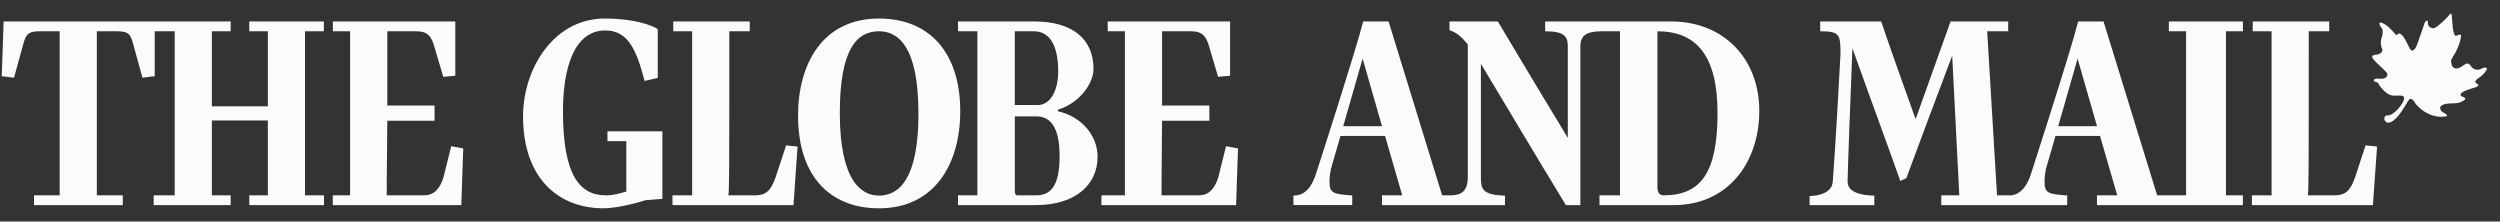 <svg xmlns="http://www.w3.org/2000/svg" width="158" height="14" viewBox="0 0 158 14" fill="none"><rect x="0" y="0" width="158" height="14" fill="#333333" stroke="none"/><g><path fill-rule="evenodd" d="M156.614 4.954C156.966 4.729 157.194 4.422 157.173 4.318C157.112 4.24 156.966 4.258 156.781 4.362C156.574 4.462 156.305 4.402 156.159 4.174C156.016 3.948 155.867 3.99 155.683 4.137C155.498 4.278 155.125 4.485 154.957 4.137C154.854 3.745 154.893 3.849 155.185 3.312C155.477 2.776 155.537 2.347 155.537 2.264C155.537 2.183 155.498 2.14 155.228 2.264C155 2.325 154.979 1.176 154.957 1.009C154.957 1.009 154.957 0.702 154.772 0.969C154.627 1.156 154.047 1.708 153.859 1.772C153.678 1.833 153.407 1.668 153.447 1.443C153.447 1.216 153.301 1.297 153.238 1.443C153.177 1.585 152.74 2.983 152.639 3.066C152.534 3.147 152.451 3.354 152.267 3.006C152.081 2.653 151.754 1.825 151.45 2.234C151.369 2.155 150.837 1.441 150.403 1.421C150.339 1.504 150.443 1.708 150.528 1.772C150.609 1.873 150.609 2.163 150.528 2.365C150.443 2.572 150.443 2.839 150.549 3.087C150.609 3.21 150.527 3.415 150.173 3.458C149.823 3.498 149.885 3.6 150.031 3.783C150.173 3.97 150.713 4.422 150.837 4.586C150.958 4.753 150.816 4.954 150.567 4.975C150.318 4.998 150.094 4.914 150.031 5.061C150.009 5.205 150.215 5.142 150.301 5.265C150.301 5.265 150.755 6.085 151.356 6.048C151.954 6.007 151.981 6.083 151.915 6.336C151.854 6.549 151.371 7.247 150.919 7.302C150.919 7.302 150.719 7.242 150.692 7.466C150.679 7.559 150.713 7.638 150.819 7.724C150.84 7.738 150.876 7.751 150.904 7.751C151.307 7.784 151.775 7.088 152.078 6.567C152.215 6.328 152.27 6.252 152.334 6.252C152.363 6.252 152.476 6.237 152.597 6.457C152.761 6.744 153.593 7.569 154.648 7.342C154.69 7.239 154.503 7.156 154.378 7.093C154.378 7.093 153.944 6.744 154.503 6.583C155.061 6.457 155.331 6.661 155.807 6.274C155.828 6.148 155.559 6.085 155.559 6.085C155.559 6.085 155.227 5.883 156.199 5.596C156.675 5.47 156.675 5.389 156.596 5.328C156.51 5.265 156.283 5.182 156.614 4.954ZM38.391 8.918H39.584V12.105C39.185 12.224 38.754 12.345 38.288 12.345C36.664 12.345 35.579 11.128 35.579 7.032C35.579 4.341 36.267 1.925 38.255 1.925C39.704 1.925 40.224 3.16 40.739 5.114L41.57 4.925V1.838C41.224 1.615 40.135 1.171 38.218 1.171C35.008 1.171 33.057 4.323 33.057 7.357C33.057 11.28 35.303 13.165 38.151 13.165C38.84 13.165 40.084 12.893 40.79 12.652L41.862 12.57V8.299H38.391V8.918Z" fill="#FBFBFB"></path><path fill-rule="evenodd" d="M49.026 11.178C48.732 12.052 48.405 12.345 47.73 12.345H46.023C46.092 12.241 46.092 11.092 46.092 1.976H47.384V1.357H42.551V1.976H43.744V12.345H42.5V12.963H50.149L50.406 9.261C50.149 9.227 49.942 9.227 49.682 9.19L49.026 11.178ZM55.551 12.362C54.453 12.362 53.076 11.453 53.076 7.151C53.076 3.226 54.085 1.976 55.551 1.976C56.544 1.976 58.046 2.592 58.046 7.185C58.046 11.315 56.818 12.362 55.551 12.362ZM55.551 1.171C51.994 1.171 50.437 4.033 50.437 7.304C50.437 11.232 52.545 13.165 55.551 13.165C59.112 13.165 60.688 10.303 60.688 7.031C60.688 3.347 58.761 1.171 55.551 1.171Z" fill="#FBFBFB"></path><path fill-rule="evenodd" d="M65.484 12.345H64.306C64.137 12.345 64.137 12.188 64.137 11.951V7.357H65.499C66.621 7.357 66.968 8.436 66.968 9.894C66.968 11.898 66.294 12.345 65.484 12.345ZM64.134 1.977H65.345C66.206 1.977 66.88 2.663 66.88 4.53C66.88 5.661 66.415 6.638 65.587 6.638H64.134V1.977ZM66.865 7.032V6.928C68.16 6.552 69.11 5.318 69.11 4.357C69.11 2.488 67.814 1.357 65.362 1.357H60.545V1.974H61.771V12.345H60.545V12.963H65.466C67.917 12.963 69.367 11.711 69.367 9.912C69.367 8.523 68.314 7.357 66.865 7.032ZM76.999 11.194C76.758 11.969 76.376 12.345 75.757 12.345H73.409C73.409 11.951 73.409 10.767 73.424 9.704C73.424 9.036 73.442 7.819 73.442 7.632H76.431V6.671H73.442V1.977H75.271C75.912 1.977 76.188 2.216 76.379 2.814L76.983 4.854C77.241 4.821 77.465 4.821 77.741 4.786V1.357H70.007V1.977H71.094V12.345H69.61V12.963H78.121L78.242 9.379L77.484 9.243L76.999 11.194ZM105.146 12.345C104.871 12.345 104.749 12.156 104.749 11.827V1.977C107.219 1.977 108.548 3.519 108.548 7.151C108.548 10.903 107.495 12.345 105.146 12.345ZM84.891 7.976L86.118 3.705L87.343 7.976H84.891ZM105.63 1.357H97.652V1.977C98.879 1.977 99.085 2.302 99.085 2.935V8.713C97.601 6.262 96.133 3.826 94.664 1.357H91.608V1.908C92.109 2.062 92.471 2.438 92.765 2.814V11.194C92.765 12.188 92.245 12.327 91.712 12.345H91.142L87.759 1.357H86.153C85.719 3.107 83.164 11.007 83.164 11.007C82.921 11.744 82.523 12.36 81.765 12.36H81.746V12.961H85.462V12.345H85.359C84.338 12.259 84.025 12.241 84.025 11.505C84.025 11.28 84.043 11.025 84.113 10.682L84.718 8.589H87.534L88.621 12.345H87.343V12.963H95.114V12.363C93.681 12.327 93.593 11.931 93.593 11.214V4.033C95.389 7.014 97.152 9.997 98.964 12.963H99.879V2.935C99.879 2.181 100.344 1.991 101.191 1.977H102.383V12.345H101.087V12.963H105.784C109.204 12.963 111.187 10.27 111.187 7.014C111.192 3.705 108.928 1.357 105.63 1.357ZM130.078 7.976L131.304 3.705L132.532 7.976H130.078ZM137.071 1.977H138.16V12.345H136.331L132.944 1.357H131.34C130.909 3.107 128.352 11.007 128.352 11.007C128.13 11.686 127.769 12.259 127.12 12.345H126.212L125.59 1.977H126.919V1.357H123.275L121.067 7.529C120.341 5.49 119.58 3.399 118.891 1.357H115.037V1.977C116.23 1.977 116.318 2.166 116.318 3.312V3.433C116.215 5.49 115.991 9.311 115.833 11.471C115.799 11.951 115.402 12.345 114.367 12.395V12.963H118.457V12.363C116.992 12.327 116.767 11.832 116.767 11.471C116.767 11.264 116.818 9.758 116.87 8.316C116.94 6.313 117.007 5.01 117.076 2.97V3.056C118.062 5.831 119.115 8.659 120.098 11.436L120.478 11.264C121.446 8.642 122.396 6.124 123.379 3.519L123.827 12.345H122.689V12.963H130.648V12.345H130.545C129.525 12.259 129.215 12.241 129.215 11.505C129.215 11.28 129.234 11.025 129.301 10.682L129.908 8.589H132.719L133.81 12.345H132.529V12.963H141.75V12.345H140.681V1.977H141.753V1.357H137.071V1.977ZM148.85 11.178C148.555 12.052 148.224 12.345 147.554 12.345H145.842C145.913 12.241 145.913 11.096 145.913 1.977H147.208V1.357H142.372V1.977H143.564V12.345H142.32V12.963H149.969L150.23 9.261C149.969 9.222 149.763 9.222 149.504 9.19L148.85 11.178ZM19.275 1.977H20.468V1.357H15.755V1.977H16.928V6.721H13.389V1.977H14.579V1.357H0.231L0.109 4.821C0.385 4.836 0.61 4.889 0.886 4.907L1.493 2.713C1.666 2.079 1.872 1.977 2.564 1.977H3.771V12.345H2.148V12.963H7.761V12.345H6.12V1.977H7.364C8.104 1.977 8.226 2.127 8.398 2.713L9.002 4.907C9.279 4.889 9.503 4.836 9.779 4.821V1.977H11.042V12.345H9.713V12.963H14.579V12.345H13.389V7.615H16.928V12.345H15.755V12.963H20.475V12.345H19.275V1.977Z" fill="#FBFBFB"></path><path fill-rule="evenodd" d="M28.032 11.194C27.79 11.969 27.41 12.345 26.789 12.345H24.441C24.441 11.951 24.441 10.767 24.459 9.704C24.459 9.036 24.477 7.819 24.477 7.632H27.463V6.671H24.477V1.977H26.306C26.944 1.977 27.22 2.216 27.41 2.814L28.015 4.854C28.276 4.821 28.5 4.821 28.776 4.786V1.357H21.039V1.977H22.126V12.345H21.031V12.963H29.155L29.277 9.379L28.516 9.243L28.032 11.194Z" fill="#FBFBFB"></path></g><defs><rect width="157" height="12.277" fill="white"></rect></defs></svg>